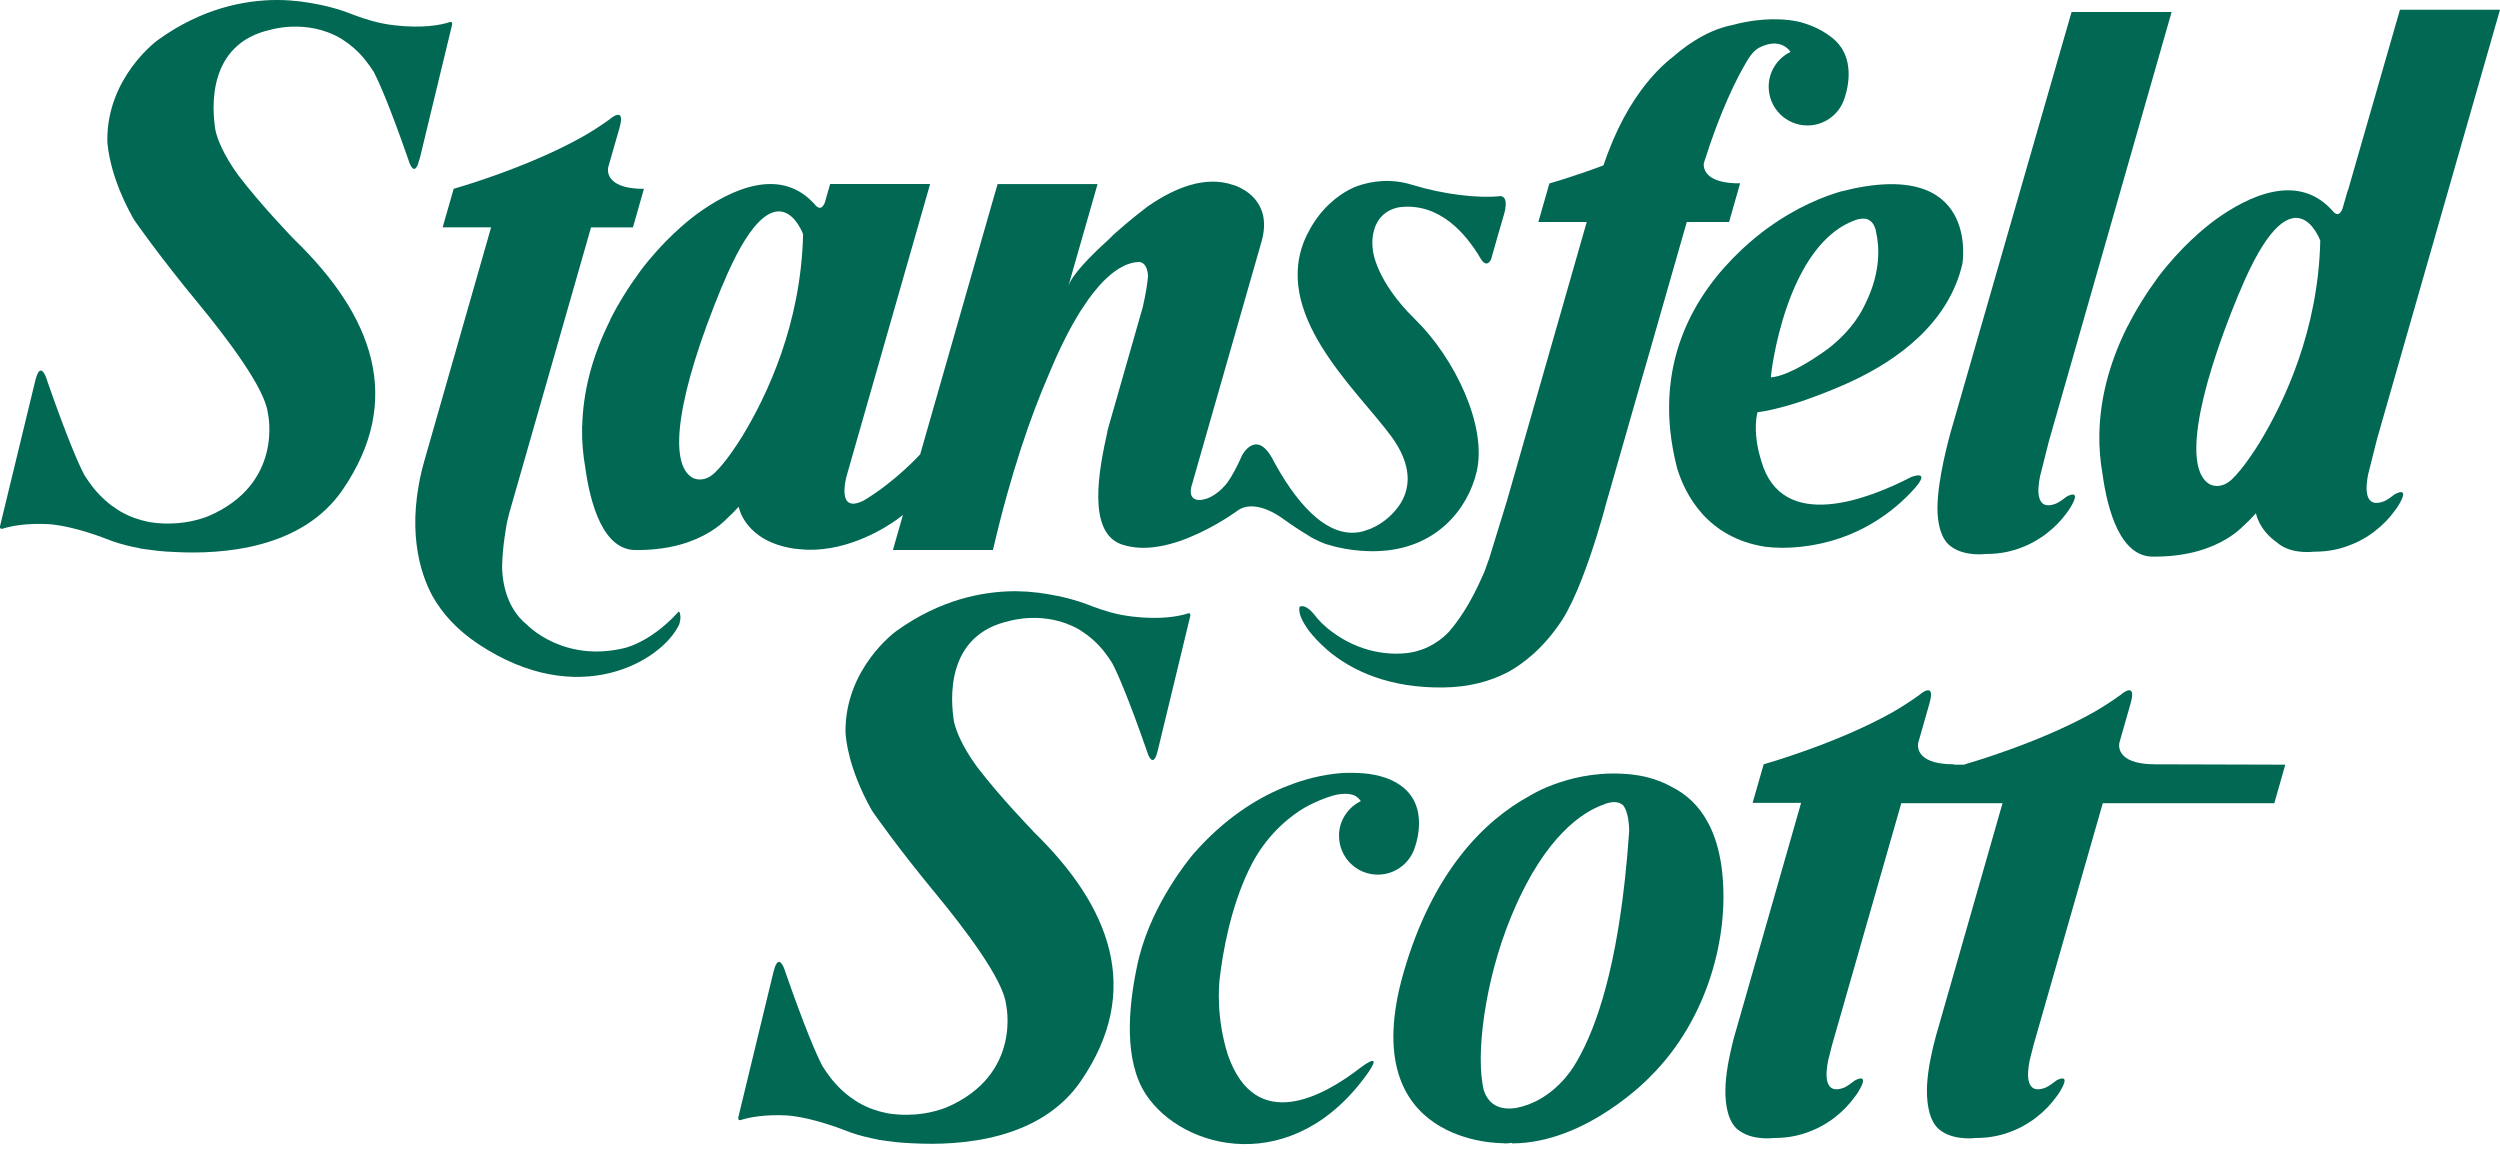 <?xml version="1.0" encoding="UTF-8"?>
<svg xmlns="http://www.w3.org/2000/svg" width="180" height="83" viewBox="0 0 180 83" fill="none">
  <g clip-path="url(#clip0_1706_12098)">
    <path d="M82.15 18.857C82.114 18.857 82.078 18.857 82.041 18.857C82.252 18.888 82.386 19.001 82.448 19.078C82.309 18.893 82.16 18.857 82.15 18.857Z" fill="#006853"></path>
    <path d="M51.997 20.595C55.822 11.326 57.822 16.858 57.822 16.858C57.678 23.289 55.257 28.435 53.431 31.433C53.108 31.957 52.254 33.283 51.468 34.034C51.447 34.055 51.426 34.07 51.406 34.091C51.38 34.116 51.354 34.137 51.329 34.157C50.83 34.564 50.372 34.553 50.115 34.492C50.043 34.471 49.977 34.45 49.9 34.42C48.054 33.438 48.768 28.399 51.987 20.6M43.956 23.006L43.941 23.032C42.537 25.824 41.977 28.405 41.92 30.656L41.91 30.667C41.91 30.667 41.91 30.723 41.91 30.826C41.895 31.823 41.982 32.754 42.131 33.607C42.491 36.25 43.427 39.7 45.864 39.602C45.9 39.602 45.931 39.602 45.967 39.602C46.008 39.602 46.049 39.602 46.09 39.602C48.367 39.566 49.966 38.99 51.066 38.327C51.066 38.327 51.118 38.301 51.21 38.239C51.668 37.952 52.028 37.648 52.311 37.365C52.578 37.124 52.871 36.831 53.185 36.481C53.185 36.481 53.591 38.985 57.225 39.509C57.334 39.52 57.452 39.53 57.565 39.54C57.714 39.556 57.863 39.571 58.012 39.576C58.053 39.576 58.099 39.576 58.141 39.581C61.184 39.664 63.837 37.941 64.577 37.407C64.721 37.299 64.87 37.186 65.014 37.072L64.289 39.602H71.492C72.782 34.034 74.227 29.926 75.502 26.986C76.309 25.022 77.086 23.531 77.8 22.39C78.165 21.86 78.371 21.546 78.386 21.521C78.628 21.192 78.859 20.899 79.085 20.642C79.096 20.631 79.101 20.621 79.101 20.621C80.386 19.166 81.404 18.868 82.016 18.863C82.052 18.863 82.088 18.863 82.124 18.863C82.134 18.863 82.283 18.899 82.422 19.084C82.53 19.228 82.638 19.469 82.659 19.875C82.607 20.498 82.468 21.274 82.278 22.117L79.985 30.137L79.805 30.77L79.718 31.083H79.733C79.116 33.844 78.242 38.368 80.797 39.211C81.584 39.468 82.422 39.494 83.24 39.376C83.424 39.35 83.61 39.314 83.79 39.278C84.335 39.16 84.864 38.995 85.358 38.805C85.409 38.785 85.46 38.764 85.512 38.743C85.568 38.723 85.62 38.697 85.671 38.676C87.615 37.88 89.116 36.754 89.116 36.754C90.139 36.034 91.604 36.805 92.221 37.242C92.576 37.494 93.347 38.049 94.144 38.522C94.411 38.702 94.699 38.851 94.997 38.98C95.028 38.995 95.059 39.011 95.09 39.026C95.09 39.026 95.095 39.026 95.1 39.026C95.254 39.093 95.398 39.155 95.537 39.196C95.594 39.211 95.645 39.221 95.701 39.237C97.316 39.741 98.94 39.684 98.971 39.684H99.038C103.449 39.602 105.721 36.563 106.323 33.942C107.084 30.672 104.74 25.777 101.881 22.986C99.023 20.194 98.848 18.025 98.848 18.025C98.76 17.367 98.832 16.842 98.976 16.426C98.997 16.359 99.023 16.292 99.048 16.236C99.059 16.21 99.074 16.184 99.084 16.159C99.115 16.092 99.146 16.03 99.182 15.973C99.187 15.963 99.192 15.953 99.197 15.943C99.655 15.192 100.385 14.976 100.791 14.914C103.65 14.585 105.557 16.822 106.621 18.642C107.089 19.382 107.367 18.642 107.367 18.642C107.367 18.642 107.397 18.534 107.439 18.385L107.464 18.287C107.49 18.205 107.516 18.112 107.547 18.009L107.66 17.608C107.701 17.47 107.742 17.32 107.788 17.161L107.824 17.032C107.901 16.765 107.984 16.482 108.066 16.2L108.143 15.932C108.189 15.773 108.235 15.614 108.282 15.459C108.698 14.004 107.994 14.123 107.994 14.123C106.441 14.287 103.958 14.009 101.67 13.305C100.102 12.822 98.724 13.048 97.737 13.393C97.701 13.403 97.676 13.418 97.64 13.429C97.126 13.629 95.979 14.205 94.946 15.536C94.864 15.639 94.791 15.747 94.719 15.85C94.499 16.164 94.293 16.518 94.097 16.909C91.388 22.503 97.629 27.978 100.154 31.392C101.737 33.541 101.48 35.119 100.915 36.116C100.915 36.116 100.899 36.147 100.868 36.199C100.76 36.378 100.642 36.538 100.529 36.672C100.123 37.175 99.377 37.88 98.287 38.209C98.226 38.229 98.164 38.245 98.108 38.26C98.092 38.26 98.077 38.27 98.061 38.276C95.378 38.908 93.085 35.746 91.717 33.222C91.707 33.201 91.697 33.181 91.686 33.16C91.655 33.104 91.63 33.047 91.599 32.996C90.422 30.888 89.434 32.775 89.434 32.775C89.064 33.618 88.71 34.26 88.386 34.728C88.273 34.882 87.414 35.988 86.309 36.003C85.399 35.941 85.841 34.831 85.841 34.831L86.365 32.99L90.817 17.439C91.038 16.688 91.054 16.066 90.951 15.557C90.951 15.547 90.951 15.542 90.946 15.531C90.925 15.449 90.91 15.367 90.884 15.29C90.884 15.279 90.879 15.274 90.874 15.264C90.386 13.742 88.787 13.316 88.787 13.316H88.782C86.787 12.632 84.612 13.511 82.72 14.806C82.72 14.806 82.715 14.806 82.705 14.817H82.695C82.54 14.94 81.456 15.747 80.232 16.842C80.073 16.991 79.924 17.14 79.774 17.29C78.453 18.487 77.137 19.84 76.911 20.636L79.024 13.254H71.826L71.42 14.662L70.88 16.549L66.253 32.713C66.253 32.713 64.475 34.672 62.197 36.034C60.259 37.011 60.871 34.584 60.973 34.209L66.968 13.249H59.77L59.503 14.179L59.39 14.58C59.277 14.863 59.071 15.146 58.747 14.812C56.269 11.907 52.64 13.619 50.177 15.408C49.401 15.984 47.766 17.326 46.147 19.454C45.252 20.672 44.517 21.86 43.936 23.012" fill="#006853"></path>
    <path d="M134.378 15.757C134.568 15.819 134.784 15.948 134.933 16.241C134.933 16.241 134.938 16.251 134.943 16.261C135.005 16.395 135.062 16.559 135.087 16.765C135.288 17.634 135.468 19.5 134.332 21.814C134.152 22.204 133.931 22.6 133.653 23.001C133.643 23.017 133.638 23.027 133.627 23.042C133.139 23.731 132.496 24.43 131.622 25.109C128.697 27.232 127.504 27.166 127.504 27.166C127.468 27.104 128.558 17.372 133.802 15.778C134.116 15.716 134.332 15.752 134.383 15.763M127.252 16.431C126.702 16.837 126.126 17.305 125.551 17.834C125.494 17.886 125.438 17.937 125.381 17.994C122.075 21.099 118.821 26.235 120.754 33.72C121.335 35.607 122.908 38.707 127.083 39.365C127.859 39.463 128.728 39.473 129.699 39.365C133.797 38.913 136.434 36.748 137.838 35.181C139.087 33.767 137.612 34.343 137.612 34.343C134.691 35.859 128.301 38.461 126.805 33.165C126.805 33.165 126.723 32.898 126.625 32.512C126.527 32.096 126.27 30.816 126.527 29.731C126.538 29.715 126.543 29.695 126.548 29.68C129.458 29.289 133.355 27.438 133.355 27.438C136.573 25.932 140.29 23.31 141.293 18.991C141.293 18.991 142.614 11.197 132.537 13.788C131.355 14.133 129.386 14.878 127.257 16.436" fill="#006853"></path>
    <path d="M139.529 37.258C139.57 37.643 139.642 37.983 139.745 38.286C139.75 38.312 139.766 38.332 139.771 38.358C139.791 38.409 139.807 38.461 139.833 38.512C139.858 38.574 139.889 38.641 139.92 38.697C139.956 38.769 139.997 38.831 140.038 38.892C140.048 38.903 140.054 38.918 140.064 38.934C140.182 39.103 140.321 39.242 140.48 39.35C140.501 39.365 140.527 39.381 140.547 39.401C140.563 39.407 140.573 39.417 140.588 39.427C141.581 40.08 142.979 39.885 142.979 39.885C142.994 39.885 143.01 39.885 143.03 39.885C143.282 39.885 143.529 39.874 143.771 39.849C144.002 39.823 144.228 39.792 144.449 39.746C144.49 39.736 144.532 39.73 144.573 39.72C144.737 39.679 144.902 39.638 145.061 39.592C145.159 39.561 145.251 39.53 145.344 39.499C145.38 39.489 145.416 39.473 145.452 39.458C145.889 39.299 146.29 39.108 146.644 38.892C146.644 38.892 146.65 38.892 146.655 38.887C146.809 38.795 146.953 38.702 147.092 38.605C147.148 38.569 147.2 38.527 147.256 38.486C147.308 38.45 147.354 38.414 147.4 38.373C147.94 37.957 148.413 37.468 148.799 36.934C148.819 36.903 148.84 36.877 148.86 36.851C148.881 36.821 148.901 36.79 148.927 36.759C148.968 36.702 149.004 36.646 149.035 36.599C149.971 35.083 148.809 35.746 148.783 35.767C148.547 35.957 148.295 36.137 148.033 36.26C146.573 36.826 146.68 35.288 146.881 34.301C146.943 34.06 147.01 33.803 147.071 33.546C147.241 32.888 147.405 32.219 147.524 31.752L156.356 0.864H149.153L140.434 31.16C140.064 32.517 139.334 35.474 139.529 37.252" fill="#006853"></path>
    <path d="M161.235 21.063C165.06 11.794 167.06 17.326 167.06 17.326C166.916 23.757 164.495 28.903 162.669 31.901C162.346 32.425 161.492 33.751 160.706 34.502C160.685 34.523 160.664 34.538 160.644 34.559C160.618 34.579 160.592 34.6 160.567 34.625C160.068 35.031 159.61 35.016 159.353 34.959C159.281 34.939 159.215 34.918 159.137 34.888C157.292 33.906 158.001 28.867 161.225 21.068M153.194 23.474C153.194 23.474 153.184 23.49 153.179 23.5C151.775 26.297 151.215 28.878 151.158 31.129V31.14C151.158 31.14 151.153 31.201 151.153 31.299C151.138 32.296 151.225 33.227 151.374 34.08C151.734 36.723 152.67 40.178 155.107 40.075C155.143 40.075 155.174 40.075 155.21 40.075C155.251 40.075 155.292 40.075 155.338 40.075C157.616 40.039 159.215 39.463 160.31 38.8C160.31 38.8 160.361 38.774 160.454 38.712C160.911 38.425 161.271 38.121 161.554 37.839C161.821 37.597 162.114 37.304 162.428 36.954C162.428 36.954 162.628 38.157 163.96 39.067C164.006 39.108 164.052 39.155 164.104 39.185C164.129 39.206 164.15 39.216 164.176 39.237C164.191 39.247 164.201 39.252 164.217 39.263C165.209 39.916 166.607 39.72 166.607 39.72C166.628 39.72 166.643 39.72 166.659 39.72C166.911 39.72 167.152 39.71 167.399 39.684C167.631 39.664 167.857 39.628 168.078 39.581C168.119 39.571 168.16 39.566 168.196 39.556C168.366 39.52 168.53 39.478 168.69 39.427C168.787 39.396 168.88 39.365 168.972 39.334C169.008 39.324 169.044 39.309 169.08 39.293C169.522 39.134 169.918 38.944 170.273 38.728C170.273 38.728 170.278 38.728 170.283 38.723C170.438 38.635 170.582 38.538 170.72 38.44C170.777 38.404 170.828 38.363 170.885 38.322C170.931 38.286 170.983 38.25 171.029 38.209C171.569 37.792 172.042 37.304 172.427 36.764C172.448 36.738 172.468 36.707 172.489 36.682C172.509 36.651 172.53 36.62 172.556 36.589C172.597 36.533 172.633 36.476 172.664 36.43C173.599 34.908 172.437 35.576 172.407 35.597C172.17 35.787 171.918 35.967 171.661 36.09C170.201 36.656 170.309 35.119 170.51 34.137C170.571 33.89 170.638 33.638 170.7 33.381C170.869 32.723 171.034 32.055 171.152 31.587L180 0.699H172.797L169.055 13.706H169.039L168.772 14.637L168.659 15.033C168.546 15.315 168.34 15.598 168.016 15.264C165.538 12.359 161.909 14.071 159.446 15.865C158.67 16.441 157.035 17.783 155.415 19.906C154.521 21.125 153.786 22.312 153.205 23.469" fill="#006853"></path>
    <path d="M109.13 79.779C108.189 79.913 107.238 79.697 106.837 78.51C106.215 76.037 106.899 70.633 108.775 66.058C108.806 65.981 108.837 65.909 108.868 65.837C108.904 65.755 108.935 65.672 108.971 65.595C111.3 60.13 114.004 58.465 115.356 57.966C115.7 57.812 115.988 57.75 116.22 57.75C116.492 57.75 116.703 57.842 116.857 57.971C117.073 58.233 117.268 58.758 117.304 59.786C117.217 61.05 117.114 62.238 116.991 63.349C116.214 70.438 114.754 74.505 113.279 76.834C112.708 77.703 111.351 79.358 109.13 79.779ZM124.008 62.876C123.87 61.565 123.576 60.495 123.175 59.626C123.175 59.626 123.114 59.483 122.99 59.256C122.307 57.961 121.366 57.154 120.353 56.65C119.613 56.244 118.703 55.909 117.587 55.776C113.33 55.262 110.158 57.287 110.158 57.287C106.909 59.051 103.161 62.711 101.053 70.037C97.475 82.515 108.225 82.309 108.225 82.309C108.349 82.34 108.575 82.324 108.863 82.288V82.324C114.251 82.324 118.785 77.548 118.785 77.548C122.985 73.404 124.486 67.389 124.003 62.87" fill="#006853"></path>
    <path d="M96.411 60.182C96.411 61.724 97.66 62.973 99.203 62.973C100.37 62.973 101.372 62.254 101.788 61.236C101.788 61.236 103.202 57.935 100.591 56.388C100.555 56.362 100.519 56.341 100.478 56.321C100.457 56.31 100.436 56.295 100.411 56.285C99.999 56.064 99.516 55.899 98.976 55.791C98.436 55.683 97.845 55.637 97.223 55.647C97.223 55.647 96.128 55.596 94.462 56.012C94.36 56.038 94.257 56.064 94.154 56.095C93.979 56.141 93.804 56.197 93.619 56.254C93.445 56.31 93.27 56.367 93.1 56.434C92.884 56.511 92.668 56.593 92.442 56.686C92.416 56.696 92.391 56.706 92.365 56.717C90.421 57.529 88.129 58.963 85.933 61.472C85.532 61.945 83.023 65.025 82.036 68.844C82.036 68.855 82.031 68.87 82.026 68.88C81.959 69.143 81.898 69.41 81.846 69.677C81.245 72.556 80.91 76.361 82.499 78.787C85.147 82.828 93.131 84.823 98.488 77.255C99.485 75.811 98.426 76.52 97.953 76.875C95.342 78.9 90.396 81.707 88.401 75.934C87.558 73.281 87.764 70.932 87.815 70.479C88.036 68.582 88.586 65.415 89.907 62.655C89.954 62.552 90.005 62.454 90.056 62.356C90.108 62.248 90.165 62.146 90.221 62.038C91.419 59.848 93.079 58.66 93.907 58.166C94.699 57.719 95.439 57.441 95.969 57.282C96.94 57.02 97.449 57.226 97.599 57.313C97.84 57.467 97.963 57.652 97.974 57.678V57.683C97.048 58.136 96.406 59.087 96.406 60.187" fill="#006853"></path>
    <path d="M74.376 59.832C74.376 59.832 71.996 57.385 70.341 55.205C69.235 53.683 68.834 52.593 68.69 51.977C68.428 50.398 68.058 45.71 72.69 44.707C72.69 44.707 75.25 43.931 77.667 45.309C77.677 45.319 77.692 45.324 77.708 45.334C77.764 45.37 77.821 45.406 77.877 45.442C78.402 45.776 78.942 46.234 79.445 46.846C79.476 46.887 79.512 46.928 79.543 46.974C79.728 47.211 79.913 47.473 80.088 47.761C80.51 48.568 81.26 50.306 82.561 54.028V54.033C82.592 54.126 82.628 54.218 82.659 54.316C82.808 54.681 83.101 55.128 83.363 54.023L85.692 44.383C85.748 44.147 85.625 44.142 85.532 44.162C85.502 44.172 85.476 44.183 85.445 44.193C84.89 44.363 83.605 44.635 81.538 44.393C80.314 44.249 79.502 43.967 78.648 43.658C77.517 43.196 76.381 42.928 75.42 42.774C75.05 42.707 74.592 42.645 74.073 42.609C74.047 42.609 74.022 42.604 73.991 42.599C73.728 42.584 73.456 42.574 73.168 42.568C73.07 42.568 73.019 42.568 73.019 42.568C70.772 42.584 67.688 43.154 64.505 45.458C64.505 45.458 60.83 48.111 60.876 52.712C60.901 53.226 61.097 55.344 62.721 58.254C62.763 58.326 62.804 58.393 62.85 58.465C62.85 58.465 64.593 60.989 67.405 64.382C69.482 66.901 72.222 70.515 72.433 72.299C72.433 72.299 73.636 77.384 68.135 79.739C67.276 80.073 65.847 80.438 64.017 80.175C63.96 80.165 63.904 80.15 63.847 80.145C63.2 80.016 62.511 79.79 61.832 79.399C61.817 79.389 61.801 79.384 61.791 79.374C61.729 79.338 61.667 79.296 61.606 79.26C61.04 78.9 60.459 78.407 59.914 77.744C59.878 77.698 59.842 77.651 59.806 77.605C59.606 77.348 59.405 77.065 59.215 76.757C58.763 75.888 57.95 74.011 56.552 70.001C56.552 70.001 56.552 70.001 56.552 69.996C56.516 69.893 56.48 69.796 56.444 69.693C56.285 69.302 55.971 68.814 55.683 70.006L53.169 80.402C53.108 80.654 53.241 80.664 53.339 80.643C53.37 80.633 53.395 80.623 53.431 80.612C53.94 80.458 55.03 80.222 56.717 80.314C57.339 80.366 58.778 80.582 60.953 81.425C61.035 81.456 61.117 81.492 61.205 81.522C61.22 81.528 61.23 81.533 61.246 81.538C61.909 81.769 62.598 81.934 63.23 82.052V82.062C63.369 82.083 63.534 82.109 63.703 82.129C64.803 82.294 65.641 82.314 65.647 82.314C69.245 82.515 74.937 82.073 77.836 77.816C82.288 71.302 79.975 65.271 74.361 59.832" fill="#006853"></path>
    <path d="M30.214 11.449L32.543 1.81C32.599 1.578 32.476 1.568 32.383 1.589C32.353 1.599 32.327 1.609 32.296 1.619C31.741 1.789 30.451 2.062 28.389 1.82C27.165 1.676 26.353 1.393 25.5 1.085C24.374 0.622 23.232 0.355 22.271 0.201C21.901 0.134 21.443 0.072 20.924 0.036C20.898 0.036 20.873 0.031 20.847 0.031C20.585 0.015 20.312 0 20.019 0H19.87C17.623 0.015 14.539 0.586 11.356 2.889C11.356 2.889 7.681 5.542 7.727 10.143C7.753 10.652 7.948 12.776 9.572 15.685C9.614 15.758 9.655 15.824 9.701 15.896C9.701 15.896 11.444 18.415 14.256 21.814C16.333 24.333 19.073 27.947 19.284 29.731C19.284 29.731 20.487 34.821 14.986 37.17C14.127 37.504 12.703 37.869 10.868 37.607C10.817 37.597 10.755 37.587 10.698 37.576C10.051 37.448 9.362 37.221 8.683 36.831C8.668 36.821 8.652 36.81 8.642 36.805C8.58 36.769 8.519 36.728 8.457 36.692C7.891 36.332 7.31 35.839 6.765 35.175C6.729 35.129 6.693 35.088 6.657 35.037C6.457 34.779 6.256 34.497 6.066 34.188C5.614 33.319 4.802 31.443 3.403 27.433V27.423C3.367 27.325 3.331 27.222 3.295 27.119C3.136 26.729 2.822 26.24 2.534 27.433L0.015 37.828C-0.047 38.08 0.087 38.09 0.185 38.07C0.216 38.059 0.241 38.049 0.277 38.039C0.786 37.885 1.876 37.648 3.563 37.741C4.185 37.792 5.624 38.008 7.799 38.851C7.881 38.882 7.963 38.918 8.051 38.949C8.066 38.954 8.076 38.959 8.092 38.964C8.755 39.196 9.444 39.36 10.076 39.478V39.489C10.215 39.509 10.38 39.535 10.549 39.556C11.655 39.72 12.488 39.741 12.493 39.741C16.091 39.941 21.783 39.499 24.682 35.247C29.129 28.734 26.821 22.703 21.202 17.259C21.202 17.259 18.821 14.812 17.166 12.632C16.061 11.11 15.659 10.02 15.516 9.403C15.253 7.83 14.883 3.136 19.515 2.134C19.515 2.134 22.076 1.357 24.492 2.74C24.507 2.745 24.518 2.756 24.533 2.766C24.59 2.797 24.646 2.838 24.703 2.874C25.227 3.213 25.767 3.666 26.271 4.283C26.307 4.324 26.338 4.365 26.368 4.411C26.559 4.648 26.739 4.91 26.919 5.193C27.335 6 28.091 7.737 29.391 11.46C29.391 11.46 29.391 11.465 29.391 11.47C29.422 11.562 29.453 11.655 29.489 11.752C29.638 12.118 29.931 12.565 30.199 11.465" fill="#006853"></path>
    <path d="M107.171 40.342C107.002 40.836 106.894 41.139 106.868 41.185C106.75 41.401 105.886 43.689 104.328 45.483C103.907 45.936 102.868 46.851 101.259 47.026C99.3 47.236 97.002 46.604 95.177 44.877C94.977 44.676 94.817 44.486 94.719 44.368C94.694 44.332 94.663 44.296 94.637 44.26C94.622 44.244 94.612 44.229 94.612 44.229C94.139 43.658 93.825 43.622 93.676 43.653C93.63 43.653 93.599 43.663 93.578 43.694C93.558 43.725 93.547 43.766 93.552 43.823C93.532 44.028 93.588 44.496 94.149 45.278C94.175 45.324 94.19 45.355 94.195 45.355C94.555 45.823 94.982 46.28 95.465 46.707C95.491 46.727 95.506 46.748 95.532 46.769C97.367 48.352 100.097 49.545 103.917 49.498C105.757 49.478 107.29 49.061 108.58 48.388C109.634 47.807 111.15 46.681 112.492 44.609C113.485 43.041 114.405 40.399 114.996 38.486L115.13 38.029L115.32 37.412C115.407 37.119 115.474 36.862 115.531 36.666H115.526L115.664 36.168L118.456 26.42H118.461L121.448 15.984H124.466V15.973H124.497L125.288 13.197H124.934C122.744 13.105 122.641 12.102 122.672 11.758C123.89 7.881 125.088 5.563 125.746 4.457C126.137 3.758 126.512 3.511 126.625 3.45C128.209 2.622 128.877 3.676 128.913 3.732C128.913 3.732 128.913 3.732 128.913 3.738C127.988 4.19 127.345 5.141 127.345 6.241C127.345 7.784 128.594 9.033 130.137 9.033C131.304 9.033 132.306 8.313 132.723 7.295C132.723 7.295 133.612 5.213 132.671 3.583C132.671 3.583 132.651 3.547 132.615 3.491C132.604 3.475 132.594 3.455 132.584 3.439C132.573 3.429 132.568 3.419 132.558 3.409C132.357 3.11 132.09 2.833 131.741 2.591C131.278 2.241 130.604 1.866 129.653 1.599C129.083 1.455 128.008 1.285 126.456 1.465C125.921 1.532 125.319 1.64 124.692 1.81C123.71 2.01 122.795 2.432 121.962 2.961C121.813 3.054 121.664 3.151 121.52 3.254C121.134 3.527 120.769 3.815 120.43 4.113C119.808 4.596 118.996 5.362 118.148 6.519C117.597 7.264 117.037 8.179 116.507 9.28C116.384 9.537 116.261 9.809 116.142 10.087C116.127 10.113 116.117 10.143 116.106 10.174C115.993 10.441 115.88 10.719 115.772 11.007C115.752 11.059 115.736 11.105 115.716 11.156C115.623 11.403 115.536 11.65 115.448 11.907C113.248 12.735 111.557 13.207 111.557 13.207L110.76 15.984H114.245L108.498 36.065L107.182 40.342H107.171Z" fill="#006853"></path>
    <path d="M48.907 44.069C48.887 44.023 48.856 44.039 48.809 44.09C48.799 44.1 48.789 44.116 48.773 44.126C48.542 44.388 47.062 46.018 45.082 46.63C40.589 47.776 37.957 44.995 37.957 44.995C36.255 43.648 36.147 41.376 36.152 40.748C36.193 39.201 36.455 37.957 36.471 37.782C36.471 37.725 36.548 37.412 36.676 36.908L42.553 16.374H45.571L46.362 13.598C43.36 13.598 43.792 12.035 43.792 12.035L44.604 9.208C45.087 7.521 43.864 8.611 43.864 8.611C43.267 9.043 42.62 9.46 41.936 9.85C37.905 12.118 32.666 13.593 32.666 13.593L31.869 16.369H35.36L30.569 33.124C29.176 38.003 30.255 41.263 31.119 42.882C31.834 44.157 32.888 45.339 34.419 46.357C41.653 51.185 47.648 47.596 48.892 44.98C48.892 44.98 49.092 44.486 48.923 44.059" fill="#006853"></path>
    <path d="M155.168 55.03C152.166 55.03 152.598 53.468 152.598 53.468L153.405 50.64C153.888 48.954 152.665 50.044 152.665 50.044C152.068 50.475 151.421 50.892 150.737 51.288C146.706 53.555 141.467 55.03 141.467 55.03V55.056H140.676V55.03C137.684 55.03 138.115 53.468 138.115 53.468L138.923 50.64C139.406 48.954 138.182 50.044 138.182 50.044C137.586 50.475 136.938 50.892 136.254 51.288C132.224 53.555 126.985 55.03 126.985 55.03L126.188 57.807H129.679L125.083 73.878L124.887 74.556C124.815 74.813 124.749 75.065 124.692 75.317C124.682 75.363 124.672 75.41 124.661 75.461C124.646 75.538 124.625 75.615 124.61 75.687C124.306 77.014 124.152 78.253 124.265 79.312C124.306 79.697 124.378 80.037 124.481 80.34C124.492 80.366 124.502 80.386 124.507 80.412C124.528 80.463 124.543 80.515 124.569 80.561C124.594 80.623 124.625 80.69 124.656 80.746C124.692 80.818 124.733 80.88 124.774 80.942C124.785 80.957 124.79 80.967 124.8 80.983C124.918 81.152 125.057 81.291 125.216 81.399C125.242 81.415 125.263 81.43 125.288 81.451C125.304 81.461 125.314 81.471 125.33 81.476C126.322 82.129 127.72 81.934 127.72 81.934C127.736 81.934 127.751 81.934 127.772 81.934C128.018 81.934 128.265 81.923 128.512 81.898C128.743 81.872 128.969 81.841 129.191 81.795C129.232 81.785 129.273 81.774 129.309 81.769C129.473 81.733 129.638 81.692 129.802 81.641C129.9 81.61 129.993 81.579 130.085 81.548C130.121 81.533 130.157 81.522 130.193 81.507C130.63 81.348 131.031 81.157 131.386 80.942C131.386 80.942 131.391 80.942 131.396 80.936C131.55 80.844 131.694 80.751 131.833 80.654C131.89 80.612 131.946 80.576 131.998 80.535C132.049 80.499 132.095 80.458 132.142 80.422C132.681 80.006 133.154 79.512 133.54 78.978C133.56 78.947 133.581 78.921 133.602 78.895C133.622 78.865 133.648 78.834 133.668 78.803C133.71 78.741 133.746 78.69 133.776 78.643C134.712 77.122 133.55 77.79 133.524 77.811C133.288 78.001 133.036 78.181 132.779 78.309C131.319 78.875 131.427 77.338 131.627 76.35C131.689 76.109 131.756 75.852 131.818 75.595C131.848 75.482 131.874 75.363 131.905 75.25L136.892 57.832H144.182L139.591 73.878L139.396 74.556C139.324 74.813 139.262 75.065 139.2 75.317C139.19 75.363 139.18 75.41 139.169 75.461C139.154 75.538 139.133 75.615 139.118 75.687C138.815 77.014 138.66 78.253 138.779 79.312C138.82 79.697 138.892 80.037 138.995 80.34C139 80.366 139.015 80.386 139.02 80.412C139.041 80.463 139.061 80.515 139.082 80.561C139.108 80.623 139.139 80.69 139.169 80.746C139.205 80.818 139.247 80.88 139.288 80.942C139.298 80.957 139.303 80.967 139.313 80.983C139.432 81.152 139.57 81.291 139.73 81.399C139.75 81.415 139.776 81.43 139.797 81.451C139.812 81.461 139.822 81.471 139.838 81.476C140.83 82.129 142.228 81.934 142.228 81.934C142.244 81.934 142.259 81.934 142.28 81.934C142.527 81.934 142.773 81.923 143.02 81.898C143.251 81.872 143.478 81.841 143.699 81.795C143.74 81.785 143.781 81.774 143.817 81.769C143.981 81.733 144.146 81.692 144.31 81.641C144.408 81.61 144.501 81.579 144.593 81.548C144.629 81.533 144.665 81.522 144.701 81.507C145.143 81.348 145.539 81.157 145.894 80.942C145.894 80.942 145.899 80.942 145.904 80.936C146.058 80.844 146.202 80.751 146.341 80.654C146.398 80.612 146.449 80.576 146.506 80.535C146.557 80.499 146.603 80.458 146.65 80.422C147.19 80.006 147.662 79.512 148.048 78.978C148.069 78.947 148.089 78.921 148.11 78.895C148.13 78.865 148.151 78.834 148.177 78.803C148.218 78.741 148.249 78.69 148.285 78.643C149.225 77.122 148.058 77.79 148.033 77.811C147.801 78.001 147.544 78.181 147.287 78.309C145.827 78.875 145.935 77.338 146.136 76.35C146.197 76.109 146.264 75.852 146.326 75.595C146.357 75.482 146.382 75.363 146.413 75.25L151.4 57.832H163.749L164.541 55.056L155.215 55.03H155.168Z" fill="#006853"></path>
  </g>
  <defs>
    <clipPath id="clip0_1706_12098">
      <rect width="180" height="82.371" fill="white"></rect>
    </clipPath>
  </defs>
</svg>
